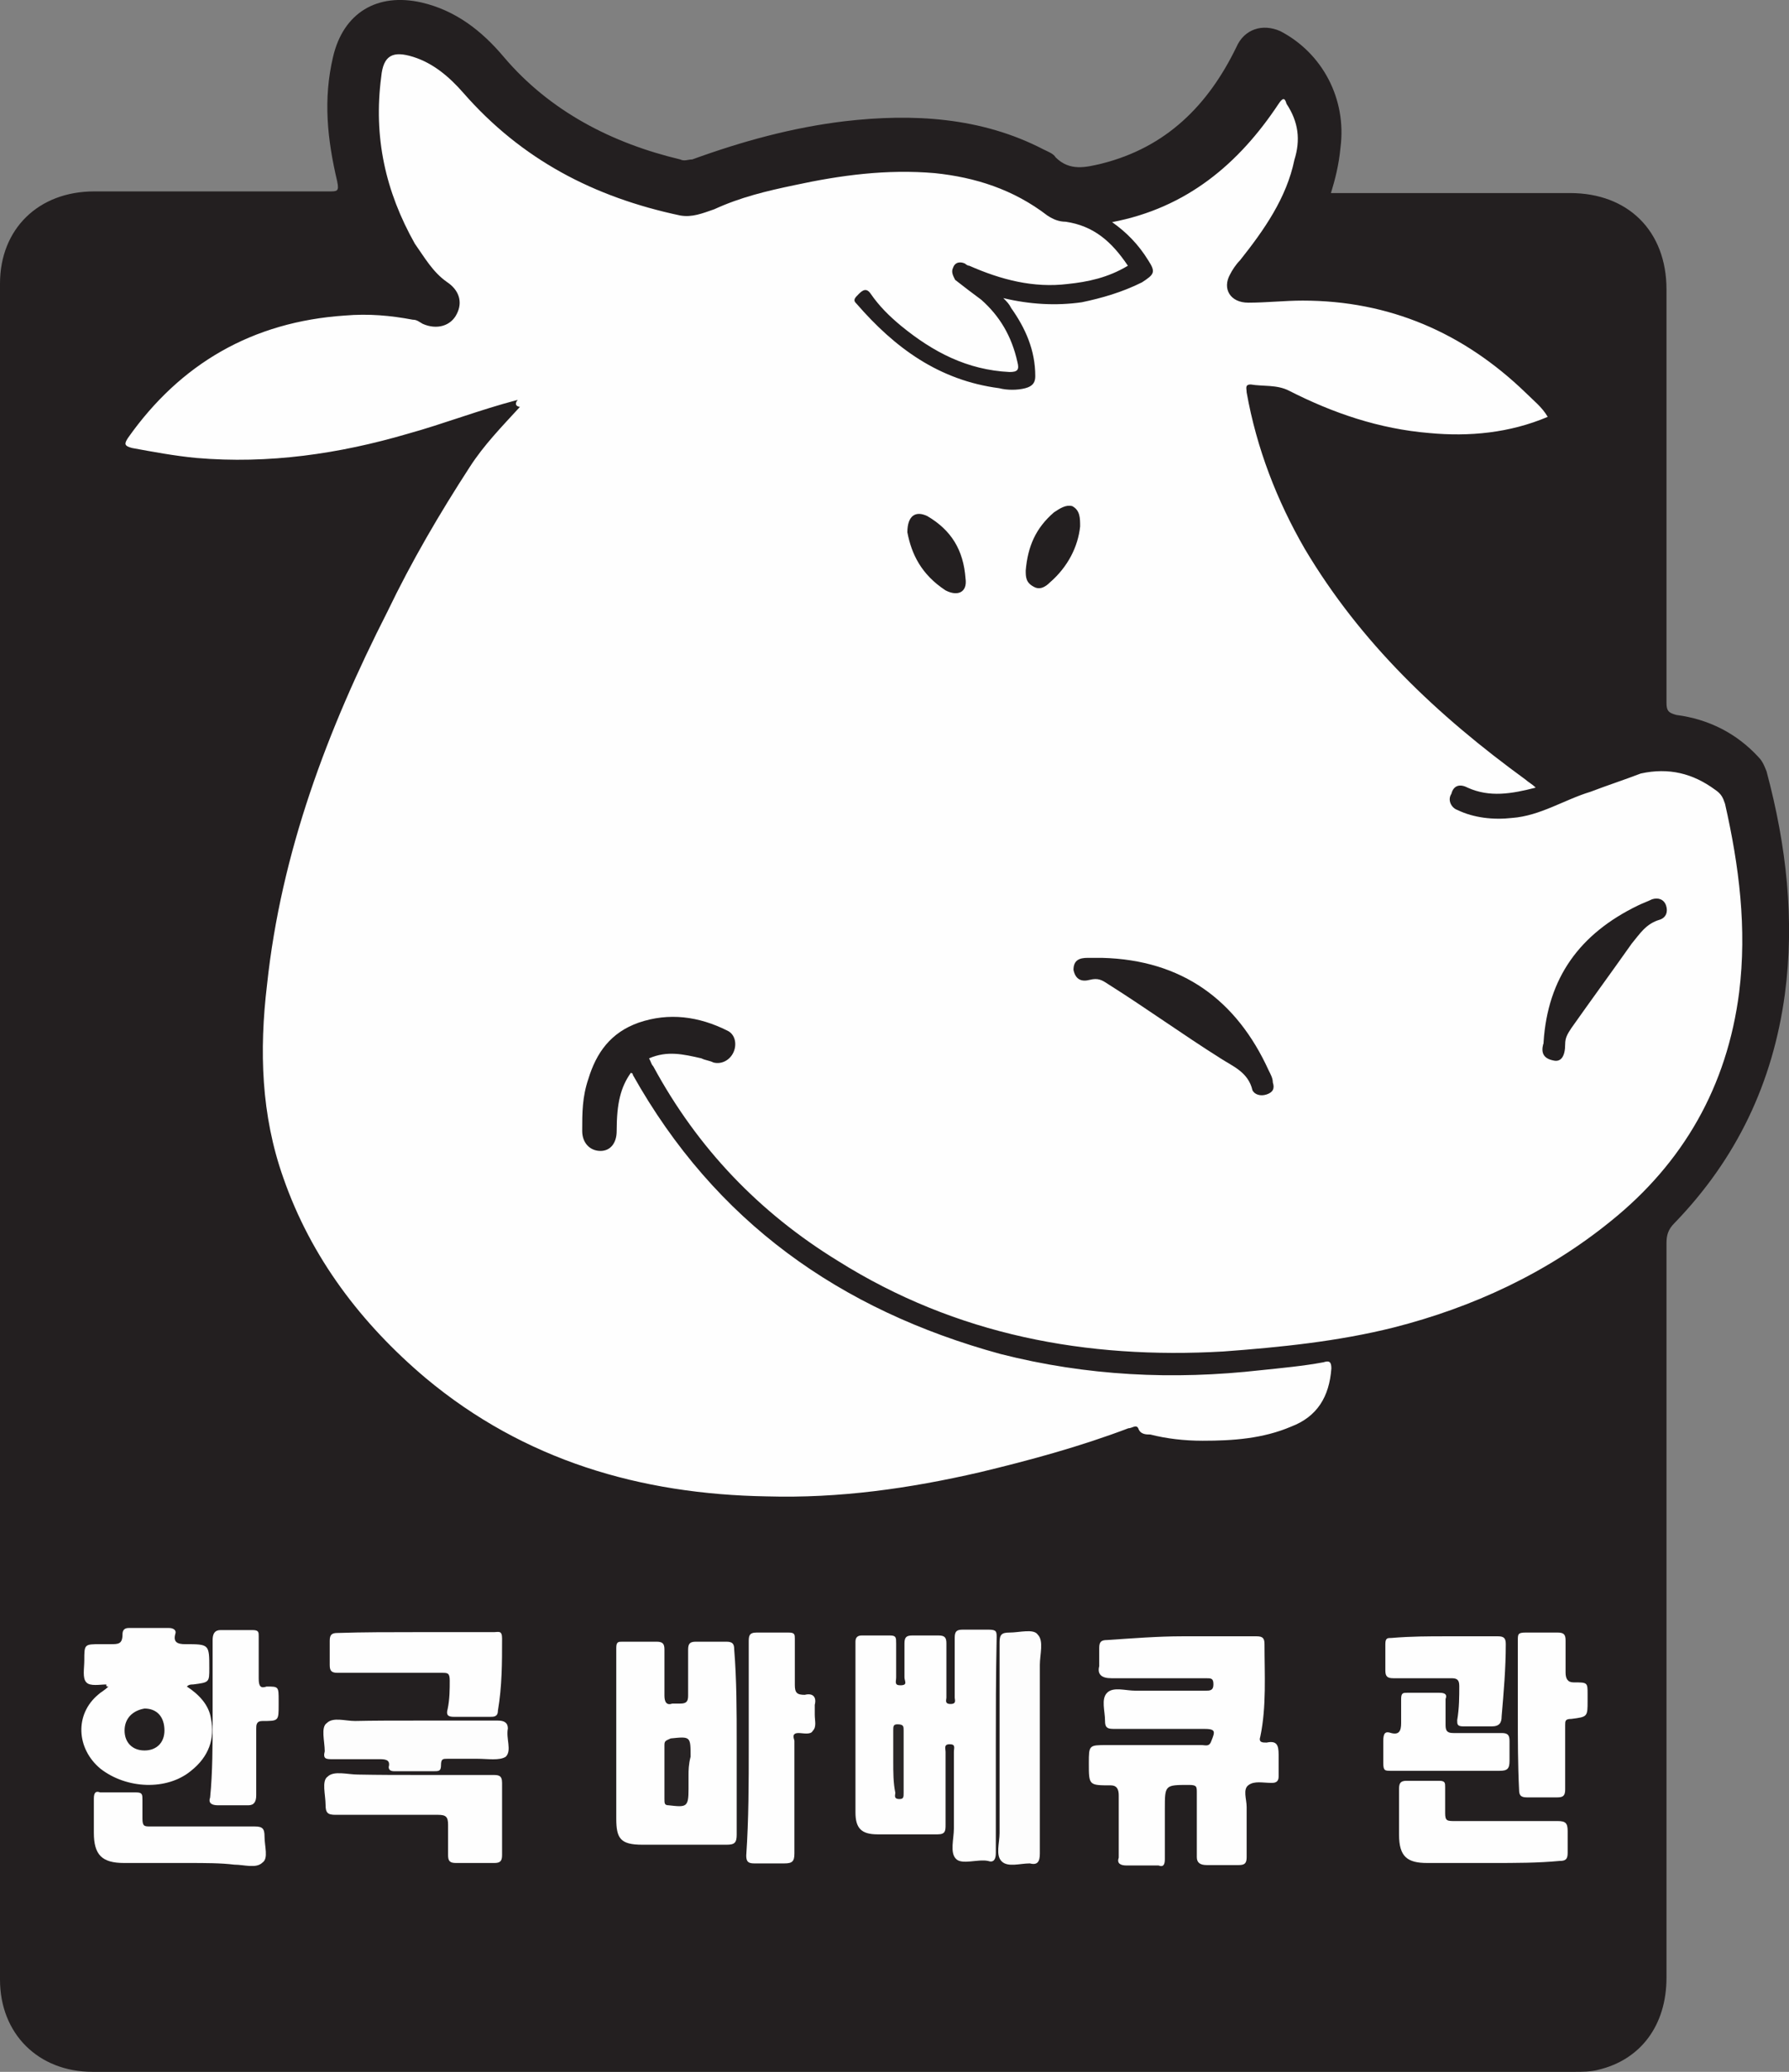<?xml version="1.0" encoding="utf-8"?>
<!-- Generator: Adobe Illustrator 26.1.0, SVG Export Plug-In . SVG Version: 6.00 Build 0)  -->
<svg version="1.1" id="Layer_1" xmlns="http://www.w3.org/2000/svg" xmlns:xlink="http://www.w3.org/1999/xlink" x="0px" y="0px"
	 viewBox="0 0 430.8 499" style="enable-background:new 0 0 430.8 499;" xml:space="preserve">
<rect x="0" y="0" width="430.8" height="499" fill="#808080" stroke="none"/>
<style type="text/css">
	.st0{fill:#231F20;}
	.st1{fill:#FEFEFE;}
	.st2{fill:#FDFDFD;}
	.st3{fill:#292627;}
	.st4{fill:#272324;}
	.st5{fill:#242021;}
</style>
<g>
	<path class="st0" d="M320.5,46.5c7.3,0,14.5,0,21.8,0c12.1,0,23.7,0,35.8,0c14,0,23.2,9.2,23.2,23.2c0,33.4,0,66.2,0,99.6
		c0,1.9,0.5,2.4,2.4,2.9c7.7,1,14.5,4.4,19.8,10.2c1,1,1.5,2.4,1.9,3.4c4.8,17.9,6.8,35.8,4.4,53.7c-2.9,21.3-11.6,39.6-26.6,55.1
		c-1.5,1.5-1.9,2.9-1.9,4.8c0,59,0,118,0,176.9c0,11.6-6.3,19.8-16.4,22.2c-1.9,0.5-3.9,0.5-5.8,0.5c-118.9,0-237.8,0-356.8,0
		C9.2,499,0,489.8,0,476.8C0,340.4,0,204.6,0,68.3c0-13.1,9.2-22.2,22.7-22.2c18.9,0,37.7,0,56.6,0c1.9,0,2.4,0,1.9-2.4
		c-2.4-10.2-3.4-19.8-1-30C82.7,3,90.9-1.8,101.5,0.6c8.2,1.9,14.5,6.8,19.8,13.1c11.1,13.1,26.1,20.8,42.5,24.7c1,0.5,1.9,0,2.9,0
		c12.1-4.4,24.2-7.7,36.7-9.2c16.4-1.9,32.9-1,47.9,6.8c1,0.5,2.4,1,2.9,1.9c3.4,3.4,7.3,2.4,11.1,1.5c15.5-3.9,25.6-14,32.4-28
		c1.9-4.4,6.3-5.8,10.6-3.9c10.2,5.3,16,16.4,14.5,28C322.4,39.8,321.5,43.2,320.5,46.5z"/>
	<path class="st1" d="M124.7,96.3c-9.2,2.4-17.9,5.8-26.6,8.2c-16.4,4.8-33.4,7.3-50.8,5.8c-5.3-0.5-10.6-1.5-15.5-2.4
		c-1.9-0.5-1.9-1-1-2.4c12.6-17.9,30-28,52.2-29.5c5.8-0.5,11.1,0,16.4,1c1,0,1.5,0.5,2.4,1c3.4,1.5,6.8,0.5,8.2-2.4
		c1.5-2.9,0.5-5.8-2.4-7.7c-3.4-2.4-5.3-5.8-7.7-9.2C92.8,46.1,89.9,33,91.8,18.5c0.5-5.3,2.9-6.3,7.7-4.8c4.8,1.5,8.7,4.8,12.1,8.7
		c14,16,31.4,25.1,52.2,29.5c2.9,0.5,5.3-0.5,8.2-1.5c6.3-2.9,12.6-4.4,19.3-5.8c11.1-2.4,22.2-3.9,33.8-2.9
		c9.7,1,18.9,3.9,27.1,10.2c1.5,1,2.9,1.5,4.4,1.5c6.8,1,11.1,4.8,15,10.6c-4.8,2.9-9.7,3.9-14.5,4.4c-8.2,1-16-1-23.7-4.4
		c-0.5,0-1-0.5-1-0.5c-1-0.5-2.4-0.5-2.9,1c-0.5,1,0,1.9,0.5,2.9c1.9,1.5,4.4,3.4,6.3,4.8c4.4,3.9,7.3,8.7,8.7,15
		c0.5,1.9,0,2.4-1.9,2.4c-10.2-0.5-18.4-4.8-26.1-11.1c-2.9-2.4-5.3-4.8-7.3-7.7c-1-1.5-1.9-1-2.9,0c-1,1-1.5,1.5-0.5,2.4
		c9.2,10.6,19.8,18.4,34.3,20.3c1.9,0.5,4.4,0.5,6.3,0s2.4-1.5,2.4-2.9c0-6.3-2.4-11.6-5.8-16.4c-0.5-1-1-1.5-1.9-2.4
		c6.3,1.5,12.6,1.9,18.9,1c4.8-1,9.7-2.4,14.5-4.8c2.9-1.9,3.4-2.4,1.5-5.3c-2.4-3.9-5.3-6.8-8.7-9.2c17.9-3.4,30.5-14,40.1-28.5
		c1-1.5,1.5-1.5,1.9,0c2.9,4.4,3.4,8.7,1.9,13.5c-1.9,9.2-7.3,16.9-13.1,24.2c-1,1-1.9,2.4-2.4,3.4c-1.9,3.4,0,6.8,4.4,6.8
		c4.4,0,8.7-0.5,13.1-0.5c20.8,0,38.7,7.7,53.7,22.2c1.9,1.9,3.9,3.4,5.3,5.8c-9.2,3.9-18.9,4.8-28.5,3.9
		c-12.1-1-23.2-4.8-33.8-10.2c-2.9-1.5-6.3-1-9.2-1.5c-1.5,0-1,1-1,1.9c2.4,13.5,7.3,26.1,14,37.7c13.5,22.7,31.9,40.1,53.2,55.6
		c0.5,0.5,1.5,1,2.4,1.9c-5.8,1.5-11.1,2.4-16.4,0c-1.9-1-3.4-0.5-3.9,1.5c-1,1.5,0,3.4,1.5,3.9c3.9,1.9,8.7,2.4,13.1,1.9
		c6.8-0.5,12.6-4.4,18.9-6.3c3.9-1.5,8.2-2.9,12.1-4.4c6.8-1.5,12.6,0,17.9,3.9c1.5,1,1.9,1.9,2.4,3.4c3.4,15,5.3,30,3.4,45.4
		c-2.9,22.7-13.5,41.1-30.9,55.1c-15.5,12.6-33.4,20.8-52.2,25.6c-13.5,3.4-27.6,4.8-41.1,5.8c-32.9,1.9-64.3-3.9-92.8-21.8
		c-18.9-11.6-33.8-27.1-44.5-46.9c-0.5-0.5-0.5-1-1-1.9c4.4-1.9,8.2-1,12.6,0c1,0.5,1.9,0.5,2.9,1c1.9,0.5,3.9-0.5,4.8-2.4
		s0.5-4.4-1.5-5.3c-6.8-3.4-14-4.4-21.3-1.9c-6.8,2.4-10.2,7.3-12.1,13.5c-1.5,4.4-1.5,8.2-1.5,12.6c0,2.9,1.9,4.8,4.4,4.8
		c2.4,0,3.9-1.9,3.9-4.8c0-6.8,1-10.6,3.4-14c0,0,0.5,0,0.5,0.5c19.8,35.3,49.8,56.6,88.5,67.2c20.8,5.3,41.6,6.3,62.8,3.9
		c4.8-0.5,10.2-1,15-1.9c1.5-0.5,1.9,0,1.9,1.5c-0.5,6.8-3.4,11.6-9.7,14c-6.8,2.9-14,3.4-21.3,3.4c-4.4,0-8.7-0.5-12.6-1.5
		c-1,0-2.4,0-2.9-1.5c-0.5-1-1.5,0-2.4,0c-11.6,4.4-23.7,7.7-35.8,10.6c-16.9,3.9-33.8,6.3-51.2,5.8c-30.5-0.5-58.5-8.7-82.2-28.5
		c-15.5-13.1-27.6-29-34.3-48.3c-5.3-15-5.8-30.5-3.9-46.4c3.4-31.9,14.5-61.4,29-89.9c5.8-12.1,12.6-23.7,19.8-34.8
		c3.4-5.3,7.7-9.7,12.1-14.5C123.8,97.8,124.2,96.8,124.7,96.3z"/>
	<path class="st1" d="M284.7,394.1c5.8,0,12.1,0,17.9,0c1.5,0,1.9,0.5,1.9,1.9c0,7.3,0.5,15-1,22.2c-0.5,1.5,0.5,1.5,1.5,1.5
		c2.4-0.5,2.9,0.5,2.9,2.9c0,1.9,0,3.4,0,5.3c0,1-0.5,1.5-1.5,1.5H306c-1.9,0-3.9-0.5-5.3,0.5c-1.5,1-0.5,3.4-0.5,5.3
		c0,3.9,0,8.2,0,12.1c0,1.5-0.5,1.9-1.9,1.9c-2.4,0-5.3,0-7.7,0c-1.5,0-2.4-0.5-2.4-1.9c0-5.3,0-10.2,0-15.5c0-1.5,0-1.9-1.9-1.9
		c-5.8,0-5.8,0-5.8,5.8c0,3.9,0,8.2,0,12.1c0,1.5-0.5,1.9-1.5,1.5c-2.4,0-5.3,0-7.7,0c-1.5,0-2.4-0.5-1.9-1.9c0-4.8,0-10.2,0-15
		c0-1.5-0.5-2.4-1.9-2.4c-5.3,0-5.3,0-5.3-5.3c0-4.4,0-4.4,4.4-4.4c7.7,0,15.5,0,22.7,0c1,0,1.9,0.5,2.4-1c1-2.4,1-2.9-1.9-2.9
		c-7.3,0-14.5,0-21.8,0c-1.5,0-1.9-0.5-1.9-1.9c0-2.4-1-5.3,0.5-6.8c1.5-1.5,4.4-0.5,6.8-0.5c5.8,0,11.6,0,16.9,0c1,0,1.9,0,1.9-1.5
		s-0.5-1.5-1.9-1.5c-7.7,0-15.5,0-22.7,0c-2.4,0-3.4-1-2.9-2.9c0-1.5,0-2.9,0-4.4s0.5-1.9,1.9-1.9
		C272.6,394.6,278.9,394.1,284.7,394.1z"/>
	<path class="st1" d="M239.8,420.7c0,8.7,0,17.4,0,25.6c0,1.5-0.5,2.4-1.9,1.9c-2.4-0.5-6.3,1-7.7-0.5c-1.5-1.5-0.5-4.8-0.5-7.3
		c0-6.3,0-12.1,0-18.4c0-1,0.5-1.9-1-1.9c-1.5,0-1,1-1,1.9c0,5.8,0,11.6,0,17.4c0,1.5,0,2.4-1.9,2.4c-4.8,0-9.7,0-14.5,0
		c-3.9,0-5.3-1.5-5.3-5.3c0-13.5,0-27.6,0-41.1c0-1,0.5-1.5,1.5-1.5c2.4,0,4.4,0,6.8,0c1.5,0,1.5,0.5,1.5,1.9c0,2.9,0,5.8,0,8.2
		c0,1-0.5,1.9,1,1.9c1.9,0,1-1,1-1.9c0-2.9,0-5.8,0-8.2c0-1.5,0.5-1.9,1.9-1.9c1.9,0,4.4,0,6.3,0c1.5,0,1.9,0.5,1.9,1.9
		c0,4.4,0,8.7,0,13.1c0,0.5-0.5,1.5,1,1.5c1.5,0,1-1,1-1.5c0-4.8,0-9.7,0-14.5c0-1.5,0.5-1.9,1.9-1.9c1.9,0,4.4,0,6.3,0
		c1.9,0,1.9,0.5,1.9,1.9C239.8,403.8,239.8,412.5,239.8,420.7z"/>
	<path class="st1" d="M177.4,419.7c0,7.3,0,15,0,22.2c0,1.9-0.5,2.4-2.4,2.4c-6.8,0-13.5,0-20.3,0c-5.3,0-6.3-1.5-6.3-6.3
		c0-13.5,0-27.6,0-41.1c0-1.5,0.5-1.5,1.5-1.5c2.9,0,5.8,0,8.2,0c1.5,0,1.9,0.5,1.9,1.9c0,3.9,0,7.3,0,11.1c0,1.5,0.5,2.4,1.9,1.9
		c0.5,0,1.5,0,1.9,0c1.5,0,1.9-0.5,1.9-1.9c0-3.9,0-7.7,0-11.1c0-1.5,0.5-1.9,1.9-1.9c2.4,0,4.8,0,7.3,0c1.5,0,1.9,0.5,1.9,1.9
		C177.4,404.7,177.4,412,177.4,419.7z"/>
	<path class="st1" d="M26.1,406.2c-0.5,0-0.5,0-0.5-0.5c-1.5,0-3.9,0.5-4.8-0.5c-1-1-0.5-3.4-0.5-5.3c0-3.9,0-3.9,3.9-3.9
		c1,0,1.5,0,2.4,0c1.9,0,2.9,0,2.9-2.4c0-1,0.5-1.5,1.5-1.5c3.4,0,6.3,0,9.7,0c1,0,1.9,0.5,1.5,1.5c-0.5,1.9,0.5,2.4,2.4,2.4
		c5.8,0,5.8,0,5.8,5.8c0,3.4,0,3.4-3.9,3.9c-0.5,0-1,0-1.5,0.5c2.9,1.9,5.3,4.4,5.8,7.7c1,4.8-0.5,9.2-4.8,12.6
		c-5.8,4.8-15.5,4.4-21.8-0.5c-5.8-4.8-6.3-13.1-0.5-17.9C24.2,407.6,25.1,407.2,26.1,406.2z"/>
	<path class="st1" d="M180.3,420.7c0-8.2,0-16.9,0-25.1c0-1.5,0-2.4,1.9-2.4c2.4,0,5.3,0,7.7,0c1.5,0,1.5,0.5,1.5,1.5
		c0,3.9,0,7.7,0,11.1c0,1.9,0.5,2.4,2.4,2.4c1.9-0.5,2.9,0.5,2.4,2.4c0,1,0,1.5,0,2.4c0,1.5,0.5,2.9-0.5,3.9c-0.5,1-2.4,0.5-3.4,0.5
		c-1.9,0-1,1.5-1,1.9c0,9.2,0,17.9,0,27.1c0,1.9-0.5,2.4-2.4,2.4c-2.4,0-4.8,0-7.3,0c-1.5,0-1.9-0.5-1.9-1.9
		C180.3,438.1,180.3,429.4,180.3,420.7z"/>
	<path class="st1" d="M100.1,427.5c6.3,0,12.6,0,18.4,0c1.5,0,2.4,0,2.4,1.9c0,5.8,0,11.6,0,17.4c0,1.5-0.5,1.9-1.9,1.9
		c-2.9,0-6.3,0-9.2,0c-1.5,0-1.9-0.5-1.9-1.9c0-2.4,0-4.8,0-7.3c0-1.9-0.5-2.4-2.4-2.4c-8.2,0-16.4,0-24.7,0c-1.9,0-2.4-0.5-2.4-2.4
		c0-2.4-1-5.8,0.5-6.8c1.5-1.5,4.8-0.5,7.3-0.5C91.4,427.5,95.7,427.5,100.1,427.5z"/>
	<path class="st2" d="M240.7,420.7c0-8.2,0-16.9,0-25.1c0-1.9,0.5-2.4,2.4-2.4c2.4,0,5.8-1,6.8,0.5c1.5,1.5,0.5,4.8,0.5,7.3
		c0,15,0,30.5,0,45.4c0,1.9-0.5,2.9-2.4,2.4c-2.4,0-5.3,1-6.8-0.5c-1.5-1.5-0.5-4.4-0.5-6.8C240.7,434.7,240.7,427.5,240.7,420.7z"
		/>
	<path class="st1" d="M100.1,393.1c6.3,0,12.6,0,18.9,0c1,0,1.9-0.5,1.9,1.5c0,5.8,0,11.6-1,17.4c0,1.5-1,1.5-1.9,1.5
		c-2.9,0-5.8,0-8.7,0c-1.5,0-1.9-0.5-1.5-1.9c0.5-2.4,0.5-4.8,0.5-6.8c0-1.9-0.5-1.9-1.9-1.9c-8.2,0-16.9,0-25.1,0
		c-1.5,0-1.9-0.5-1.9-1.9c0-1.9,0-3.9,0-5.8c0-1.5,0.5-1.9,1.9-1.9C87.5,393.1,93.8,393.1,100.1,393.1z"/>
	<path class="st1" d="M51.2,413.9c0-6.3,0-12.6,0-18.9c0-1.5,0.5-2.4,1.9-2.4c2.4,0,5.3,0,7.7,0c1.5,0,1.5,0.5,1.5,1.5
		c0,3.4,0,6.8,0,10.2c0,1.9,0.5,2.4,1.9,1.9c2.9,0,2.9,0,2.9,3.4c0,0.5,0,0.5,0,1c0,3.9,0,3.9-3.9,3.9c-1.5,0-1.5,1-1.5,1.9
		c0,5.3,0,10.6,0,16c0,1.5-0.5,2.4-1.9,2.4c-2.4,0-4.8,0-7.3,0c-1.5,0-2.4-0.5-1.9-1.9C51.2,427,51.2,420.2,51.2,413.9z"/>
	<path class="st1" d="M359.2,448.7c-5.3,0-10.6,0-15.5,0c-4.8,0-6.8-1.5-6.8-6.8c0-3.9,0-7.3,0-11.1c0-1.5,0.5-1.9,1.9-1.9
		c2.4,0,5.3,0,7.7,0c1.5,0,1.5,0.5,1.5,1.5c0,1.9,0,4.4,0,6.3s0.5,1.9,2.4,1.9c8.2,0,16.4,0,24.7,0c1.9,0,2.4,0.5,2.4,2.4
		s0,3.4,0,5.3c0,1.5-0.5,1.9-1.9,1.9C370.3,448.7,365,448.7,359.2,448.7z"/>
	<path class="st1" d="M365.5,413c0-5.8,0-12.1,0-17.9c0-1.5,0-1.9,1.9-1.9c2.4,0,5.3,0,7.7,0c1.5,0,1.9,0.5,1.9,1.9
		c0,2.4,0,5.3,0,7.7c0,1.5,0.5,2.4,1.9,2.4c3.4,0,3.4,0,3.4,2.9c0,0.5,0,1,0,1.5c0,3.9,0,3.9-3.9,4.4c-1.5,0-1.5,0.5-1.5,1.5
		c0,5.3,0,10.2,0,15.5c0,1.5-0.5,1.9-1.9,1.9c-2.4,0-4.8,0-7.3,0c-1.5,0-1.9-0.5-1.9-1.9C365.5,425,365.5,418.8,365.5,413z"/>
	<path class="st1" d="M45.4,448.7c-5.3,0-10.2,0-15.5,0s-7.3-1.9-7.3-7.3c0-2.9,0-5.8,0-8.2c0-1.5,0.5-1.9,1.5-1.5
		c2.9,0,5.8,0,8.7,0c1.5,0,1.5,0.5,1.5,1.9s0,2.9,0,4.4c0,1.9,0.5,1.9,1.9,1.9c8.2,0,16.9,0,25.1,0c1.9,0,2.4,0.5,2.4,2.4
		c0,2.4,1,5.3-0.5,6.3c-1.5,1.5-4.4,0.5-6.8,0.5C53.2,448.7,49.3,448.7,45.4,448.7z"/>
	<path class="st2" d="M100.1,414.4c6.8,0,13.5,0,19.8,0c1.5,0,2.4,0.5,2.4,1.9c-0.5,2.4,1,5.3-0.5,6.8c-1.5,1-4.4,0.5-6.8,0.5
		c-2.4,0-4.8,0-7.3,0c-1,0-1.5,0-1.5,1.5s-0.5,1.5-1.9,1.5c-2.9,0-6.3,0-9.2,0c-0.5,0-1.5,0-1.5-1c0.5-1.9-1-1.9-2.4-1.9
		c-3.9,0-7.7,0-11.1,0c-1.5,0-2.4,0-1.9-1.9c0-2.4-1-5.8,0.5-6.8c1.5-1.5,4.4-0.5,6.8-0.5C89.9,414.4,94.7,414.4,100.1,414.4z"/>
	<path class="st1" d="M348.5,426.5c-4.4,0-9.2,0-13.5,0c-1.5,0-1.9,0-1.9-1.9s0-3.9,0-5.3c0-1.9,0.5-2.4,1.9-1.9
		c1.9,0.5,2.4-0.5,2.4-2.4s0-3.9,0-5.8c0-1.5,0.5-1.5,1.5-1.5c2.4,0,5.3,0,7.7,0c1.5,0,1.9,0.5,1.5,1.5c0,1.9,0,4.4,0,6.3
		c0,1.5,0.5,1.9,1.9,1.9c3.9,0,7.7,0,11.6,0c1.5,0,1.9,0.5,1.9,1.9s0,3.4,0,4.8c0,1.9-0.5,2.4-2.4,2.4
		C357.7,426.5,353.4,426.5,348.5,426.5z"/>
	<path class="st1" d="M348.1,394.1c4.4,0,8.2,0,12.6,0c1.5,0,1.9,0.5,1.9,1.9c0,5.8-0.5,11.6-1,17.4c0,1.5-0.5,2.4-2.4,2.4
		c-2.4,0-4.8,0-6.8,0c-1.5,0-1.5-0.5-1.5-1.5c0.5-2.9,0.5-5.8,0.5-8.2c0-1.5-0.5-1.9-1.9-1.9c-4.8,0-9.7,0-14,0
		c-1.5,0-1.9-0.5-1.9-1.9c0-1.9,0-4.4,0-6.3c0-1.5,0.5-1.5,1.5-1.5C339.8,394.1,344.2,394.1,348.1,394.1z"/>
	<path class="st0" d="M265.4,230.7c19.3,0.5,32.4,10.2,40.1,27.1c0.5,1,1,1.9,1,2.9c0.5,1.5,0,2.4-1.5,2.9s-2.9,0-3.4-1
		c-1-4.4-4.8-5.8-7.7-7.7c-9.2-5.8-17.9-12.1-27.1-17.9c-1.5-1-2.4-1.5-4.4-1c-1.9,0.5-3.4,0-3.9-2.4c0-2.4,1.5-2.9,3.4-2.9
		C263.9,230.7,264.4,230.7,265.4,230.7z"/>
	<path class="st0" d="M371.7,251c1-15.5,8.7-26.1,22.7-32.9c1-0.5,2.4-1,3.4-1.5c1.5-0.5,2.9,0,3.4,1.5c0.5,1.5,0,2.9-1.5,3.4
		c-3.4,1-4.8,3.4-6.8,5.8c-4.8,6.8-9.7,13.5-14.5,20.3c-1,1.5-1.5,2.4-1.5,3.9c0,2.9-1,4.4-2.9,3.9c-2.4-0.5-2.9-1.9-2.4-3.9
		C371.7,251.5,371.7,251,371.7,251z"/>
	<path class="st0" d="M218.5,128.2c0-3.9,1.9-5.3,4.8-3.9c5.8,3.4,8.7,8.2,9.2,15c0.5,3.4-1.9,4.4-4.8,2.9
		C221.9,138.4,219.5,133.5,218.5,128.2z"/>
	<path class="st0" d="M260.1,126.8c-0.5,4.8-2.9,9.7-7.3,13.5c-1,1-2.4,1.9-3.9,1c-1.9-1-1.9-2.4-1.9-3.9c0.5-5.8,2.4-10.2,6.8-14
		c1.5-1,2.9-1.9,4.4-1.5C260.1,122.9,260.1,124.8,260.1,126.8z"/>
	<path class="st3" d="M215.1,424.1c0-2.4,0-4.8,0-7.3c0-1,0-1.5,1-1.5c1.5,0,1.5,0.5,1.5,1.5c0,4.8,0,10.2,0,15c0,1,0,1.5-1,1.5
		c-1.5,0-1-1-1-1.5C215.1,429.4,215.1,427,215.1,424.1z"/>
	<path class="st4" d="M165.8,427.5c0,1,0,2.4,0,3.4c0,4.4-0.5,4.4-4.8,3.9c-1,0-1-0.5-1-1.5c0-4.4,0-8.7,0-13.1c0-1,0.5-1,1.5-1.5
		c4.8-0.5,4.8-0.5,4.8,4.4C165.8,425,165.8,426.5,165.8,427.5z"/>
	<path class="st5" d="M39.6,416.8c0,2.9-1.9,4.8-4.8,4.8s-4.8-1.9-4.8-4.8c0-2.9,1.9-4.8,4.8-5.3C37.7,411.5,39.6,413.4,39.6,416.8z
		"/>
</g>
</svg>
